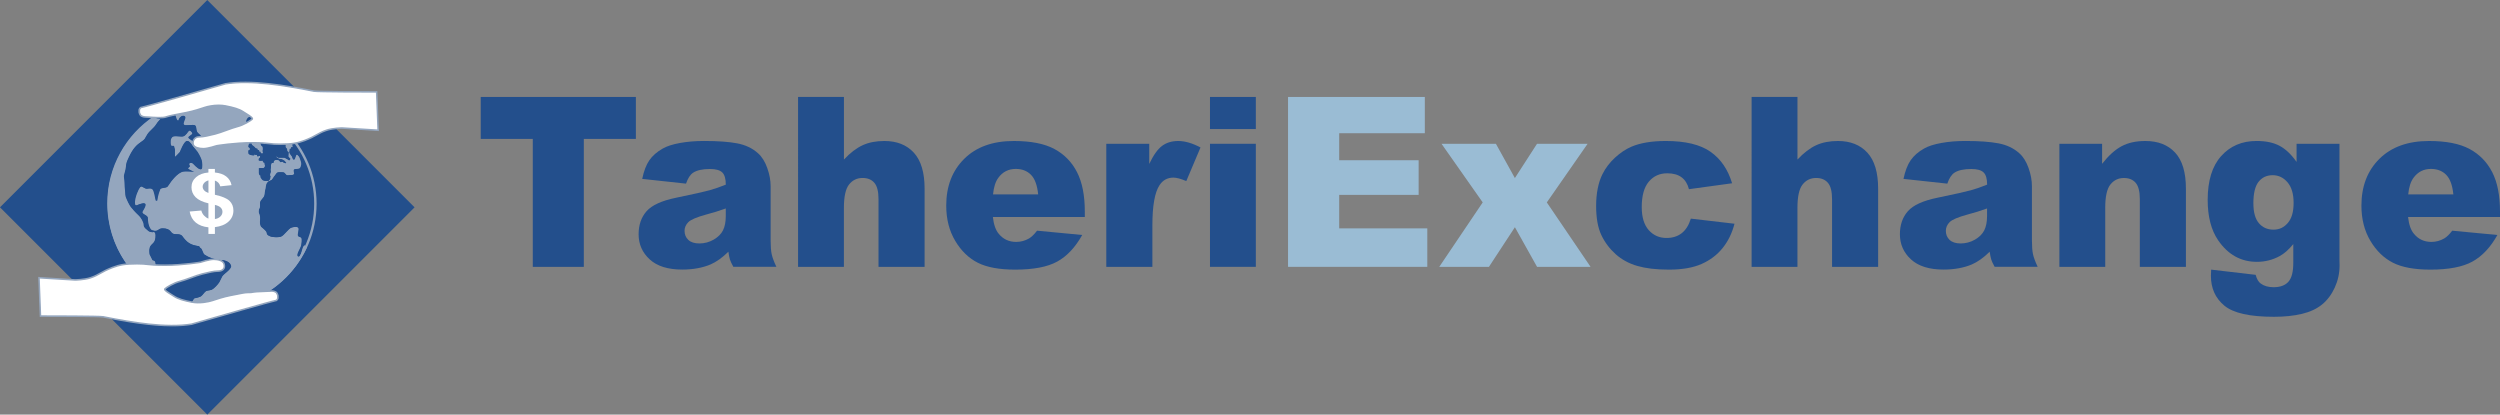 <?xml version="1.0" encoding="UTF-8"?>
<svg id="Layer_2" xmlns="http://www.w3.org/2000/svg" viewBox="0 0 1060 175.79">
  <rect x="0" y="0" width="1060" height="175.79" fill="#808080" stroke="none"/>
  <g id="Layer_1-2" data-name="Layer_1">
    <g>
      <rect x="25.74" y="25.74" width="124.3" height="124.3" transform="translate(-36.41 87.9) rotate(-45)" fill="#234f8c"/>
      <path d="M129.22,103.93c-1.33.32-1.37,5.3-2.63,4.79-1.15-.47,1.15-3.56,1.32-4.79.1-.77.4-2.44,0-3.11-.19-.32-1.12-.4-1.32-.72-.46-.77.63-2.95,0-3.59-.53-.53-2.29-.26-2.99,0-1.37.51-3.06,3.32-4.43,3.83-.95.36-3.08.25-4.07,0-.43-.11-1.27-.5-1.56-.84-.23-.26-.29-1.02-.48-1.32-.41-.62-2.15-2.03-2.15-2.03,0,0-.6-.84-.48-2.15.3-3.34-.48-3.13-.48-4.19,0-.84.07-1.11.24-1.32.53-.65.08-2.2.36-2.99.22-.62,1.24-1.58,1.56-2.15.28-.51.43-1.93.48-2.51.03-.36.22-.6.24-.96.03-.49.21-1.45.36-1.91.09-.28.42-.6.6-.84.28-.37,1.19-.55,1.56-.84.38-.31.96-1.45,1.32-1.79.31-.3.69-1.13,1.08-1.32.46-.22,1.53-.12,2.03-.12.18,0,.56.03.72.12.38.2.7.86,1.08,1.08.39.22,1.11.03,1.56,0,.49-.03,1.35,0,1.67-.36.2-.22.04-.54,0-.84-.05-.32-.15-.79,0-1.08.27-.51,1.76-.21,2.27-.48.54-.28.72-1.07.84-1.67.11-.55-.12-1.53-.36-2.03-.21-.45-.36-1.22-.72-1.56-.23-.22-.65-.83-.96-.72-.58.21-.58,2.16-1.2,2.15-.37,0-.55-.98-.72-1.32-.1-.2-.6-.76-.72-.96-.15-.23-.29-.45-.36-.72-.07-.29.12-.84.12-1.2,0-.13-.07-.31,0-.36.06-.04.27.06.36,0,.01,0,.24,0,.24-.6,0-.43.96.6.6-.84-.02-.09,0-.34,0-.36.01-.43-.41-1.13-.48-1.56-.07-.48-.22-1.76.24-1.91.02,0,.04,0,.06,0-8.14-9.79-20.41-16.02-34.14-16.02-7.68,0-14.91,1.95-21.21,5.39l2.06-.84s1.7.91,2.99,1.2c.72.16.85,3.27,1.79,3.59.56.19.16-.52,1.08-1.44,1.08-1.08,1.96-.5,2.03,0,.12.78-1.13,2.5-.62,3.09.72.83,3.91-.27,4.8.38.57.41.45,2.15.82,2.75.41.67,2.23,1.8,1.88,2.5-.28.56-1.64.02-2.22.25-.41.17.32,1.67-.12,1.67s-3.07-1.59-3.11-2.03c-.06-.56,1.75-1.21,1.7-1.77-.04-.44-.81-1.25-1.25-1.25s-.99,1.02-1.28,1.35c-1.08,1.2-1.32,1.32-3.09,1.15-.67-.06-2.01-.16-2.65.04-.48.15-1.03,1.01-1.08,1.67-.24,3.71,1.12,1.78,1.44,2.51.15.34.36,1.44.36,1.44v3.11c.24.12,2.27-2.15,2.27-2.15,0,0,1.71-4.57,2.99-4.67,1.15-.08,2.63,2.81,3.55,3.67.92.86,2.1,3.18,2.5,4.38.3.9.41,3.32.06,3.8-.5.66-2.15-.72-3.35-2.03-.7-.77-1.56-.65-1.91-.24-.16.19.05.76.24,1.08.17.28-1.01.78-.72,1.08.74.75,2.56,1.32,2.56,1.32,0,0-3.82-.4-5,0-2.09.71-4.38,3.34-6.25,6.25-.45.71-2.85.44-3.15,1.16-1.08,2.51-1.23,4.66-1.23,4.66-.07.3-.5.29-.56-.01-.26-1.32-.73-3.94-1.3-4.56-.44-.47-1.21-.57-2.29-.33-1,.22-2.11-1.15-2.71-.92-.85.33-1.51,2.29-1.88,3.12-.48,1.11-1.59,5.59.16,4.85,4.55-1.91,4.07-.24,2.39,2.51-.81,1.33,2.15,1.53,2.15,2.87,0,2.87.97,4.99,1.91,5.26,2.87.84,2.28-.84,4.43-.84,3.71,0,3.11,2.03,4.79,2.39.86.18,2.74-.16,3.47.84,2.01,2.76,3.47,3.83,7.06,4.31.36.05.24.59.6.72.86.3,1.04,2.36,1.79,2.87,1.63,1.1,3.9,2.07,7.5,2.34,2.31.17,3.62,1.38,3.75,2.5.16,1.43-2.98,3.16-3.75,4.38-.38.59-.87,1.91-1.25,2.5-.6.93-2.14,2.63-3.13,3.12-.58.29-1.96.28-2.5.63-.66.42-1.51,1.84-2.18,2.24-.64.39-2.87.84-2.87.84l-1.56,2.63-1.51.16c3.4.83,6.96,1.28,10.62,1.28,17.94,0,33.39-10.64,40.38-25.95-.31.02-.74-.8-1.04-.72ZM110.44,66.12c-.23-.2-.85.26-1.2.12-.19-.08.12-.57,0-.6-.29-.07-.97.08-1.2-.12-.14-.12-.12-.72-.12-.72l-.12,1.08-1.08-.12s-.56-.14-.72-.24c-.14-.09-.41-.32-.48-.48-.06-.14,0-.45,0-.6s-.09-.6,0-.72c.06-.08.27.04.36,0,.1-.05.19-.26.24-.36.06-.11.03-.24,0-.36-.02-.06.04-.19,0-.24-.12-.15-.53-.3-.6-.48-.08-.2.07-.63.12-.84.06-.25.36-.96.36-.96l-.72-3.35v-3.11l-.6-.84v-2.27l.6-.96,1.2-.6.36-.84-.36-.84h.84l1.08.24,1.91.36.6,2.15-.6,1.08-1.67,1.08-1.67.36-.84,1.2.48,1.67v4.79l.24.84,1.08.84s.56.72.84.72c.84,0,.36.37.48.6.12.24.72-.48.68.72,0,.24.64-.49.64.59,0,.3,1.2.12,1.2.12l-.24-1.08.12-.48v-.72l-.12-.6-.48-.36-.48-1.08.36-.36.96.12-.12.72,1.2-.12.48-.36v-.72c0-.12.84-.24.84-.24h5.86l.24,1.32.72.24v1.08l.6.72.12.96.6.48-.12,1.79.24.36.6.6-.36.72-.48-.36-1.08-.6s-.36-.24-.6-.24h-2.51l-.84-.6-.12.36.84.6s.6.24.72.24.84.12.84.12l1.08.6.72.84-.12.24-.96-.36-.12-.36-1.08.24-.36-.48-.36-.36-.84-.12h-.6l-.72.36-.24.96h-.72l-.36.84v1.08l-.12.96.12.84-.36,1.08v.6l.24.12-.24,1.32-.6.72h-1.44l-.84-.24-.48-.48-.48-.72-.12-.96h-.36l-.24-.84v-2.15h1.91l.48-.36.24-.6-.24-.84v-.48s-.63-.18-.72-.36c-.07-.14.26-.41.12-.48-.24-.12-.81,0-1.08,0-.18,0-.59,0-.72-.12-.15-.15-.1-.65,0-.84.05-.09.29-.16.36-.24.13-.16.28-.7.12-.84ZM68.45,121.99s-.45-2.91-1.08-4.16c-.63-1.25-.63-1.87-.63-2.5s.62-2.55.62-2.55c0,0-1.25.05-1.25-1.2s-1.25-1.25-1.25-1.25l-1.25-2.5s-.56-2.59.64-3.91c.94-1.03,1.91-1.32,1.86-4.22-.03-1.88-1.25-1.25-1.25-1.25,0,0-1.25,0-1.88-.63s-1.87-1.25-1.87-2.5-1.25-3.12-1.88-3.75c-.62-.62-1.89-1.75-3.3-3.51-.98-1.04-2.09-3.77-2.09-3.77-.63-1.25-.47-1.99-.6-3.23-.12-1.2-.24-2.51-.26-3.87-.02-1.17-.31-2.09-.22-2.71.12-.84.72-2.39.84-3.83.12-1.39.12-1.67,1.26-4.09,1.78-3.79,3.33-5.19,5.2-6.44s1.32-1.2,2.63-3.23c.96-1.48,2.8-2.67,3.71-4.19.72-1.2,1.79-2.15,1.79-2.15l-3.11-.84.41-.61c-12.05,7.93-20.01,21.59-20.01,37.1,0,18.33,11.11,34.07,26.97,40.83l-1.97-1.72-2.05-3.34Z" fill="#94a6be"/>
      <path d="M94.05,117.21c-.38.59-.87,1.91-1.25,2.5-.6.93-2.14,2.63-3.13,3.12-.58.29-1.96.28-2.5.63-.66.42-1.51,1.84-2.18,2.24-.64.39-2.87.84-2.87.84l-1.56,2.63-1.51.16c-2.34-.58-4.61-1.34-6.79-2.27h0l-1.97-1.72-2.05-3.34s-.45-2.91-1.08-4.16c-.63-1.25-.63-1.87-.63-2.5s.62-2.55.62-2.55c0,0-1.25.05-1.25-1.2s-1.25-1.25-1.25-1.25l-1.25-2.5s-.56-2.59.64-3.91c.94-1.03,1.91-1.32,1.86-4.22-.03-1.88-1.25-1.25-1.25-1.25,0,0-1.25,0-1.88-.63s-1.87-1.25-1.87-2.5-1.25-3.12-1.88-3.75c-.62-.62-1.89-1.75-3.3-3.51-.98-1.04-2.09-3.77-2.09-3.77-.63-1.25-.47-1.99-.6-3.23-.12-1.2-.24-2.51-.26-3.87-.02-1.17-.31-2.09-.22-2.71.12-.84.72-2.39.84-3.83.12-1.39.12-1.67,1.26-4.09,1.78-3.79,3.33-5.19,5.2-6.44s1.32-1.2,2.63-3.23c.96-1.48,2.8-2.67,3.71-4.19.72-1.2,1.79-2.15,1.79-2.15l-3.11-.84.41-.61h0c1.02-.67,2.08-1.31,3.16-1.9l2.06-.84s1.7.91,2.99,1.2c.72.16.85,3.27,1.79,3.59.56.19.16-.52,1.08-1.44,1.08-1.08,1.96-.5,2.03,0,.12.78-1.13,2.5-.62,3.09.72.83,3.91-.27,4.8.38.57.41.45,2.15.82,2.75.41.67,2.23,1.8,1.88,2.5-.28.56-1.64.02-2.22.25-.41.17.32,1.67-.12,1.67s-3.07-1.59-3.11-2.03c-.06-.56,1.75-1.21,1.7-1.77-.04-.44-.81-1.25-1.25-1.25s-.99,1.02-1.28,1.35c-1.08,1.2-1.32,1.32-3.09,1.15-.67-.06-2.01-.16-2.65.04-.48.15-1.03,1.01-1.08,1.67-.24,3.71,1.12,1.78,1.44,2.51.15.34.36,1.44.36,1.44v3.11c.24.12,2.27-2.15,2.27-2.15,0,0,1.71-4.57,2.99-4.67,1.15-.08,2.63,2.81,3.55,3.67.92.86,2.1,3.18,2.5,4.38.3.9.41,3.32.06,3.8-.5.66-2.15-.72-3.35-2.03-.7-.77-1.56-.65-1.91-.24-.16.19.05.76.24,1.08.17.28-1.01.78-.72,1.08.74.75,2.56,1.32,2.56,1.32,0,0-3.82-.4-5,0-2.09.71-4.38,3.34-6.25,6.25-.45.71-2.85.44-3.15,1.16-1.08,2.51-1.23,4.66-1.23,4.66-.07.3-.5.29-.56-.01-.26-1.32-.73-3.94-1.3-4.56-.44-.47-1.21-.57-2.29-.33-1,.22-2.11-1.15-2.71-.92-.85.33-1.51,2.29-1.88,3.12-.48,1.11-1.59,5.59.16,4.85,4.55-1.91,4.07-.24,2.39,2.51-.81,1.33,2.15,1.53,2.15,2.87,0,2.87.97,4.99,1.91,5.26,2.87.84,2.28-.84,4.43-.84,3.71,0,3.11,2.03,4.79,2.39.86.18,2.74-.16,3.47.84,2.01,2.76,3.47,3.83,7.06,4.31.36.05.24.59.6.72.86.3,1.04,2.36,1.79,2.87,1.63,1.1,3.9,2.07,7.5,2.34,2.31.17,3.62,1.38,3.75,2.5.16,1.43-2.98,3.16-3.75,4.38Z" fill="#234f8c"/>
      <path d="M134.05,86.22c0,6.57-1.43,12.82-4,18.43-.31.02-.74-.8-1.04-.72-1.33.32-1.37,5.3-2.63,4.79-1.15-.47,1.15-3.56,1.32-4.79.1-.77.4-2.44,0-3.11-.19-.32-1.12-.4-1.32-.72-.46-.77.63-2.95,0-3.59-.53-.53-2.29-.26-2.99,0-1.37.51-3.06,3.32-4.43,3.83-.95.36-3.08.25-4.07,0-.43-.11-1.27-.5-1.56-.84-.23-.26-.29-1.02-.48-1.32-.41-.62-2.15-2.03-2.15-2.03,0,0-.6-.84-.48-2.15.3-3.34-.48-3.13-.48-4.19,0-.84.07-1.11.24-1.32.53-.65.08-2.2.36-2.99.22-.62,1.24-1.58,1.56-2.15.28-.51.43-1.93.48-2.51.03-.36.22-.6.24-.96.03-.49.21-1.45.36-1.91.09-.28.42-.6.6-.84.28-.37,1.19-.55,1.56-.84.38-.31.96-1.45,1.32-1.79.31-.3.69-1.13,1.08-1.32.46-.22,1.53-.12,2.03-.12.18,0,.56.03.72.12.38.2.7.86,1.08,1.08.39.22,1.11.03,1.56,0,.49-.03,1.35,0,1.67-.36.2-.22.04-.54,0-.84-.05-.32-.15-.79,0-1.08.27-.51,1.76-.21,2.27-.48.54-.28.72-1.07.84-1.67.11-.55-.12-1.53-.36-2.03-.21-.45-.36-1.22-.72-1.56-.23-.22-.65-.83-.96-.72-.58.21-.58,2.16-1.2,2.15-.37,0-.55-.98-.72-1.32-.1-.2-.6-.76-.72-.96-.15-.23-.29-.45-.36-.72-.07-.29.12-.84.12-1.2,0-.13-.07-.31,0-.36.06-.04.27.06.36,0,.01,0,.24,0,.24-.6,0-.43.96.6.6-.84-.02-.09,0-.34,0-.36.01-.43-.41-1.13-.48-1.56-.07-.48-.22-1.76.24-1.91.02,0,.04,0,.06,0,6.4,7.69,10.24,17.58,10.24,28.36Z" fill="#234f8c"/>
      <path d="M122.56,68.04l.36-.72-.6-.6-.24-.36.12-1.79-.6-.48-.12-.96-.6-.72v-1.08l-.72-.24-.24-1.32h-5.86s-.84.12-.84.24v.72l-.48.36-1.2.12.12-.72-.96-.12-.36.36.48,1.08.48.36.12.6v.72l-.12.48.24,1.08s-1.2.18-1.2-.12c0-1.08-.65-.36-.64-.59.04-1.2-.56-.49-.68-.73s.36-.6-.48-.6c-.28,0-.84-.72-.84-.72l-1.08-.84-.24-.84v-4.79l-.48-1.67.84-1.2,1.67-.36,1.67-1.08.6-1.08-.6-2.15-1.91-.36-1.08-.24h-.84l.36.84-.36.84-1.2.6-.6.96v2.27l.6.84v3.11l.72,3.35s-.3.71-.36.96c-.05.2-.2.64-.12.84.07.18.48.33.6.48.04.05-.02.17,0,.24.03.12.06.25,0,.36-.05.1-.14.31-.24.36-.08.04-.3-.08-.36,0-.09.12,0,.57,0,.72s-.06.46,0,.6c.06.16.33.39.48.48.16.1.72.24.72.24l1.08.12.12-1.08s-.02.6.12.72c.22.2.91.05,1.2.12.12.03-.19.52,0,.6.34.14.97-.32,1.2-.12.16.14.01.67-.12.84-.07.08-.31.14-.36.24-.1.18-.15.69,0,.84.13.13.54.12.72.12.27,0,.84-.12,1.08,0,.14.07-.19.34-.12.48.09.18.72.36.72.36v.48l.24.84-.24.6-.48.36h-1.91v2.15l.24.84h.36l.12.96.48.72.48.48.84.24h1.44l.6-.72.24-1.32-.24-.12v-.6l.36-1.08-.12-.84.12-.96v-1.08l.36-.84h.72l.24-.96.72-.36h.6l.84.12.36.36.36.48,1.08-.24.12.36.96.36.12-.24-.72-.84-1.08-.6s-.72-.12-.84-.12-.72-.24-.72-.24l-.84-.6.12-.36.84.6h2.51c.24,0,.6.24.6.24l1.08.6.48.36Z" fill="#234f8c"/>
      <path d="M89.94,43.08c5.84,0,11.51,1.14,16.84,3.4,5.15,2.18,9.78,5.3,13.76,9.27,3.97,3.97,7.09,8.6,9.27,13.76,2.26,5.33,3.4,11,3.4,16.84s-1.14,11.51-3.4,16.84c-2.18,5.15-5.3,9.78-9.27,13.76-3.97,3.97-8.6,7.09-13.76,9.27-5.33,2.26-11,3.4-16.84,3.4s-11.51-1.14-16.84-3.4c-5.15-2.18-9.78-5.3-13.76-9.27s-7.09-8.6-9.27-13.76c-2.26-5.33-3.4-11-3.4-16.84s1.14-11.51,3.4-16.84c2.18-5.15,5.3-9.78,9.27-13.76,3.97-3.97,8.6-7.09,13.76-9.27,5.33-2.26,11-3.4,16.84-3.4M89.94,42.06c-24.47,0-44.3,19.83-44.3,44.3s19.83,44.3,44.3,44.3,44.3-19.83,44.3-44.3-19.83-44.3-44.3-44.3h0Z" fill="#94a6be"/>
      <path d="M95.63,35.55c9.69-1.56,22.33.09,37.5,3.13,1.56.31,26.57.31,26.57.31l.63,16.25-15.31-.94s-3.91.05-6.56.94c-3.75,1.25-4.38,2.5-9.38,4.38-2.98,1.12-5.31,1.56-10.31,1.56s-4.38-.63-11.88-.63-15,1.25-15,1.25c0,0-3.75,1.25-5.63,1.25s-4.08-.51-4.38-1.88c-.33-1.49.63-3.13,2.5-3.13s4.38-.63,6.88-1.25,6.88-2.5,9.38-3.13,5.63-2.5,6.25-3.13-1.88-1.88-3.75-3.13-4.38-1.88-7.5-2.5-6.88,0-8.75.63-4.69,1.56-7.81,2.19-6.88,1.25-8.75,1.88-7.5,0-8.75,0c-.67,0-1.5-.31-1.88-.63-.27-.22-.6-1.14-.63-1.25-.06-.24,0-1.25,0-1.25,0,0,.31-.94.94-.94s25.94-7.19,35.63-10" fill="#fff"/>
      <path d="M86.25,63.38c-2.05,0-4.36-.56-4.7-2.14-.19-.89.02-1.82.56-2.5.54-.67,1.34-1.03,2.26-1.03,1.83,0,4.36-.63,6.79-1.24,1.23-.31,2.97-.94,4.65-1.55,1.7-.62,3.45-1.26,4.72-1.57,2.45-.61,5.51-2.46,6.09-3.04-.03-.31-1.43-1.18-2.35-1.76-.45-.28-.91-.57-1.35-.85-1.75-1.16-4.03-1.78-7.38-2.45-3.09-.62-6.82.03-8.58.61-1.87.63-4.71,1.57-7.85,2.2-.78.16-1.6.31-2.42.47-2.41.46-4.9.93-6.29,1.4-1.47.49-4.95.26-7.25.1-.73-.05-1.31-.09-1.61-.09-.78,0-1.68-.36-2.09-.7-.39-.32-.73-1.42-.74-1.43-.06-.27-.02-1.1,0-1.35l.02-.09c.04-.12.41-1.17,1.26-1.17.89-.1,24.93-6.91,35.54-9.99h.04c10.72-1.74,25.04.6,37.62,3.12,1.21.24,17.86.31,26.5.31h.32l.65,16.94-15.68-.96s-3.87.06-6.44.92c-1.8.6-2.86,1.19-4.08,1.88-1.27.71-2.71,1.52-5.29,2.49-2.86,1.07-5.15,1.58-10.43,1.58-2.27,0-3.41-.13-4.62-.27-1.47-.17-3.15-.36-7.26-.36-7.39,0-14.87,1.23-14.95,1.25-.1.04-3.77,1.25-5.68,1.25ZM92.78,44.32c.97,0,1.96.08,2.92.27,3.43.69,5.78,1.32,7.62,2.55.42.28.88.57,1.33.84,1.65,1.03,2.59,1.64,2.67,2.27.02.2-.04.39-.19.53-.64.64-3.8,2.56-6.41,3.21-1.23.31-2.97.94-4.65,1.55-1.7.62-3.45,1.26-4.72,1.57-2.48.62-5.04,1.26-6.96,1.26-.92,0-1.45.43-1.74.78-.42.52-.58,1.25-.43,1.94.24,1.11,2.21,1.61,4.05,1.61s5.48-1.22,5.52-1.23c.13-.03,7.67-1.27,15.11-1.27,4.15,0,5.84.19,7.33.36,1.24.14,2.32.26,4.54.26,5.17,0,7.41-.5,10.2-1.54,2.53-.95,3.94-1.74,5.19-2.45,1.2-.67,2.33-1.31,4.2-1.93,2.67-.89,6.5-.95,6.66-.96l14.97.92-.6-15.56c-3.06,0-24.81-.02-26.31-.32-12.52-2.5-26.75-4.83-37.36-3.13-8.36,2.43-34.99,10.01-35.7,10.01-.27,0-.51.43-.61.67-.02.45-.03.99,0,1.11.05.19.36.94.51,1.07.32.26,1.06.55,1.66.55.32,0,.91.04,1.65.09,2.11.14,5.65.38,6.99-.07,1.43-.48,3.94-.96,6.37-1.42.82-.16,1.64-.31,2.42-.47,3.11-.62,5.91-1.56,7.77-2.18,1.14-.38,3.48-.9,6.01-.9Z" fill="#94a6be"/>
      <path d="M81.23,137.46c-9.69,1.56-22.33-.09-37.5-3.13-1.56-.31-26.57-.31-26.57-.31l-.63-16.25,15.31.94s3.91-.05,6.56-.94c3.75-1.25,4.38-2.5,9.38-4.38,2.98-1.12,5.31-1.56,10.31-1.56,5,0,4.38.63,11.88.63,7.5,0,15-1.25,15-1.25,0,0,3.75-1.25,5.63-1.25s3.93.55,4.38,1.88c.68,2.03-.63,3.13-2.5,3.13-1.88,0-4.38.63-6.88,1.25s-6.88,2.5-9.38,3.13c-2.5.63-5.63,2.5-6.25,3.13s1.88,1.88,3.75,3.13,4.38,1.88,7.5,2.5c3.13.63,6.88,0,8.75-.63,1.88-.63,4.69-1.56,7.81-2.19,1.66-.33,3.49-.66,5.13-1,1.45-.29,3.46-.26,3.46-.26,0,0,1.54-.31,2.49-.33,2.4-.05,5.53-.29,6.42-.29.67,0,1.5.31,1.88.63.27.22.6,1.14.63,1.25.06.24,0,1.25,0,1.25,0,0-.31.94-.94.94s-25.94,7.19-35.63,10" fill="#fff"/>
      <path d="M73.01,138.38c-9.23,0-19.79-1.81-29.35-3.72-1.21-.24-17.86-.31-26.5-.31h-.32l-.65-16.95,15.68.96s3.87-.06,6.44-.92c1.8-.6,2.86-1.19,4.08-1.88,1.27-.71,2.71-1.52,5.28-2.49,2.86-1.07,5.15-1.58,10.43-1.58,2.27,0,3.41.13,4.62.27,1.47.17,3.15.36,7.26.36,7.39,0,14.87-1.23,14.95-1.25.1-.04,3.77-1.25,5.68-1.25s4.17.55,4.69,2.1c.41,1.23.11,2.02-.21,2.47-.51.71-1.43,1.1-2.61,1.1-1.83,0-4.36.63-6.79,1.24-1.23.31-2.97.94-4.65,1.55-1.7.62-3.45,1.26-4.72,1.57-2.45.61-5.51,2.46-6.09,3.04.03.31,1.43,1.18,2.35,1.76.45.28.91.57,1.35.85,1.75,1.16,4.03,1.78,7.38,2.45,3.09.62,6.82-.03,8.58-.61,1.87-.62,4.71-1.57,7.85-2.2.78-.16,1.6-.31,2.42-.47.92-.17,1.84-.35,2.71-.53,1.38-.28,3.21-.27,3.49-.27.24-.05,1.61-.31,2.52-.33,1.36-.03,2.97-.12,4.26-.19.99-.06,1.77-.1,2.17-.1.78,0,1.68.36,2.09.7.39.32.73,1.42.74,1.43.06.27.02,1.1,0,1.35l-.02.09c-.04.12-.41,1.17-1.26,1.17-.89.1-24.93,6.91-35.54,9.99h-.04c-2.57.42-5.36.6-8.27.6ZM17.48,133.68c3.06,0,24.81.02,26.31.32,12.52,2.5,26.75,4.83,37.36,3.13,8.36-2.43,34.98-10.01,35.7-10.01.27,0,.51-.43.61-.67.02-.45.03-.99,0-1.11-.05-.19-.36-.94-.51-1.07-.32-.26-1.06-.55-1.66-.55-.37,0-1.19.05-2.13.1-1.3.07-2.91.17-4.28.19-.92.02-2.42.32-2.43.32h-.04s-.04,0-.04,0c-.02,0-1.99-.03-3.39.25-.87.18-1.79.35-2.72.53-.82.16-1.64.31-2.42.47-3.11.62-5.91,1.56-7.77,2.18-1.57.52-5.45,1.33-8.92.64-3.43-.69-5.78-1.32-7.62-2.55-.42-.28-.88-.57-1.33-.84-1.65-1.02-2.59-1.64-2.67-2.27-.02-.2.04-.39.19-.53.64-.64,3.8-2.56,6.41-3.21,1.23-.31,2.97-.94,4.66-1.55,1.7-.62,3.45-1.26,4.72-1.57,2.48-.62,5.04-1.26,6.96-1.26.94,0,1.69-.3,2.06-.82.33-.46.37-1.11.12-1.86-.38-1.14-2.31-1.65-4.06-1.65s-5.48,1.22-5.52,1.23c-.13.02-7.67,1.27-15.11,1.27-4.15,0-5.84-.19-7.33-.36-1.24-.14-2.32-.26-4.54-.26-5.17,0-7.41.5-10.2,1.54-2.53.95-3.94,1.74-5.19,2.45-1.2.67-2.33,1.31-4.2,1.93-2.67.89-6.5.95-6.66.95l-14.97-.92.6,15.56Z" fill="#94a6be"/>
      <path d="M88.37,92.66v-6.45c-2.48-.58-4.29-1.45-5.45-2.61-1.16-1.17-1.73-2.58-1.73-4.24s.65-3.1,1.96-4.24c1.31-1.15,3.05-1.8,5.22-1.98v-1.52h2.75v1.52c2.01.2,3.61.75,4.79,1.67,1.19.92,1.95,2.15,2.27,3.69l-4.79.51c-.29-1.21-1.05-2.03-2.27-2.46v6.02c3.03.67,5.1,1.53,6.2,2.6s1.65,2.43,1.65,4.09c0,1.86-.69,3.43-2.08,4.7s-3.31,2.05-5.77,2.34v2.88h-2.75v-2.8c-2.19-.22-3.96-.88-5.33-1.99-1.36-1.11-2.24-2.67-2.62-4.7l4.95-.43c.2.82.58,1.53,1.14,2.13.56.6,1.17,1.03,1.86,1.29ZM88.37,76.49c-.75.21-1.34.55-1.78,1.05-.44.49-.66,1.04-.66,1.63,0,.54.2,1.05.61,1.52s1.02.84,1.84,1.13v-5.33ZM91.12,92.88c.95-.14,1.72-.5,2.31-1.07.59-.57.89-1.24.89-2.01,0-.69-.25-1.28-.75-1.78s-1.32-.88-2.45-1.15v6.01Z" fill="#fff"/>
      <path d="M203.84,41.11h65.77v17.79h-22.07v54.25h-21.64v-54.25h-22.07v-17.79Z" fill="#234f8c"/>
      <path d="M290.87,77.86l-18.58-2.01c.7-3.34,1.71-5.97,3.03-7.89,1.32-1.92,3.22-3.58,5.71-4.99,1.78-1.01,4.23-1.8,7.36-2.36,3.12-.56,6.5-.84,10.13-.84,5.83,0,10.51.34,14.04,1.01,3.53.67,6.48,2.07,8.84,4.2,1.66,1.47,2.96,3.56,3.92,6.26.96,2.7,1.43,5.28,1.43,7.74v23.04c0,2.46.15,4.38.45,5.77.3,1.39.96,3.17,1.98,5.33h-18.25c-.73-1.34-1.21-2.37-1.43-3.07-.22-.7-.45-1.81-.67-3.32-2.55,2.52-5.08,4.32-7.59,5.41-3.44,1.44-7.44,2.16-11.99,2.16-6.05,0-10.64-1.44-13.78-4.32-3.14-2.88-4.7-6.44-4.7-10.66,0-3.96,1.13-7.22,3.39-9.78,2.26-2.55,6.43-4.45,12.51-5.7,7.29-1.51,12.02-2.56,14.19-3.17,2.17-.61,4.46-1.4,6.88-2.38,0-2.46-.49-4.18-1.48-5.16-.99-.98-2.72-1.47-5.21-1.47-3.18,0-5.57.52-7.16,1.57-1.24.82-2.24,2.36-3.01,4.62ZM307.73,88.38c-2.67.98-5.46,1.85-8.36,2.6-3.95,1.08-6.45,2.15-7.5,3.19-1.08,1.08-1.62,2.31-1.62,3.69,0,1.57.53,2.86,1.6,3.86,1.07,1,2.63,1.5,4.71,1.5s4.18-.54,6.04-1.62c1.86-1.08,3.18-2.4,3.96-3.96.78-1.56,1.17-3.58,1.17-6.07v-3.19Z" fill="#234f8c"/>
      <path d="M338.39,41.11h19.44v26.53c2.64-2.82,5.27-4.83,7.88-6.04,2.61-1.21,5.7-1.82,9.27-1.82,5.29,0,9.45,1.65,12.49,4.96,3.04,3.31,4.56,8.39,4.56,15.23v33.17h-19.54v-28.69c0-3.28-.59-5.59-1.77-6.95-1.18-1.36-2.83-2.04-4.97-2.04-2.36,0-4.27.92-5.73,2.75-1.47,1.83-2.2,5.13-2.2,9.88v25.06h-19.44V41.11Z" fill="#234f8c"/>
      <path d="M459.96,92.01h-38.98c.35,3.21,1.19,5.6,2.53,7.17,1.88,2.26,4.33,3.39,7.36,3.39,1.91,0,3.73-.49,5.45-1.47,1.05-.62,2.18-1.72,3.39-3.29l19.15,1.82c-2.93,5.24-6.46,9-10.6,11.28-4.14,2.28-10.08,3.41-17.82,3.41-6.72,0-12.01-.97-15.86-2.92-3.85-1.95-7.05-5.04-9.58-9.29-2.53-4.24-3.8-9.23-3.8-14.96,0-8.16,2.54-14.76,7.62-19.8,5.08-5.04,12.09-7.57,21.04-7.57,7.26,0,12.99,1.13,17.2,3.39s7.4,5.54,9.6,9.83c2.2,4.29,3.3,9.88,3.3,16.76v2.26ZM440.18,82.43c-.38-3.86-1.39-6.63-3.03-8.3-1.64-1.67-3.8-2.51-6.47-2.51-3.09,0-5.56,1.26-7.4,3.78-1.18,1.57-1.93,3.91-2.24,7.03h19.15Z" fill="#234f8c"/>
      <path d="M469.08,60.96h18.2v8.55c1.75-3.7,3.56-6.25,5.42-7.64,1.86-1.39,4.16-2.09,6.9-2.09s6,.92,9.41,2.75l-6.02,14.25c-2.29-.98-4.11-1.47-5.45-1.47-2.55,0-4.52,1.08-5.92,3.24-2.01,3.05-3.01,8.75-3.01,17.1v17.49h-19.54v-52.18Z" fill="#234f8c"/>
      <path d="M513.03,41.11h19.44v13.61h-19.44v-13.61ZM513.03,60.96h19.44v52.18h-19.44v-52.18Z" fill="#234f8c"/>
      <path d="M546.13,41.11h57.99v15.38h-36.3v11.45h33.68v14.69h-33.68v14.2h37.35v16.31h-59.04V41.11Z" fill="#9abcd4"/>
      <path d="M611.19,60.96h23.07l8.05,14.54,9.39-14.54h21.45l-17.3,24.86,18.55,27.32h-22.69l-9.39-16.8-11.01,16.8h-21.06l18.42-27.32-17.47-24.86Z" fill="#9abcd4"/>
      <path d="M716.94,92.7l18.49,2.16c-1.02,3.96-2.69,7.39-5.02,10.29-2.32,2.9-5.29,5.15-8.91,6.76-3.61,1.6-8.21,2.41-13.78,2.41s-9.86-.52-13.45-1.55c-3.58-1.03-6.66-2.7-9.24-5.01-2.58-2.31-4.6-5.01-6.07-8.12-1.47-3.11-2.2-7.23-2.2-12.37s.89-9.83,2.67-13.4c1.31-2.62,3.09-4.97,5.35-7.04s4.59-3.62,6.97-4.64c3.79-1.6,8.65-2.41,14.57-2.41,8.28,0,14.59,1.52,18.94,4.57,4.35,3.05,7.4,7.5,9.15,13.36l-18.29,2.51c-.57-2.23-1.62-3.91-3.13-5.04s-3.54-1.7-6.09-1.7c-3.22,0-5.82,1.19-7.81,3.56-1.99,2.37-2.99,5.96-2.99,10.77,0,4.28.99,7.54,2.96,9.76,1.97,2.22,4.49,3.33,7.55,3.33,2.55,0,4.69-.67,6.42-2.01,1.73-1.34,3.03-3.41,3.89-6.19Z" fill="#234f8c"/>
      <path d="M742.69,41.11h19.44v26.53c2.64-2.82,5.27-4.83,7.88-6.04,2.61-1.21,5.7-1.82,9.27-1.82,5.29,0,9.45,1.65,12.49,4.96,3.04,3.31,4.56,8.39,4.56,15.23v33.17h-19.54v-28.69c0-3.28-.59-5.59-1.77-6.95-1.18-1.36-2.83-2.04-4.97-2.04-2.36,0-4.27.92-5.73,2.75-1.47,1.83-2.2,5.13-2.2,9.88v25.06h-19.44V41.11Z" fill="#234f8c"/>
      <path d="M825.66,77.86l-18.58-2.01c.7-3.34,1.71-5.97,3.03-7.89,1.32-1.92,3.22-3.58,5.71-4.99,1.78-1.01,4.23-1.8,7.36-2.36,3.12-.56,6.5-.84,10.13-.84,5.83,0,10.51.34,14.04,1.01,3.54.67,6.48,2.07,8.84,4.2,1.66,1.47,2.96,3.56,3.92,6.26.96,2.7,1.43,5.28,1.43,7.74v23.04c0,2.46.15,4.38.45,5.77.3,1.39.96,3.17,1.98,5.33h-18.25c-.73-1.34-1.21-2.37-1.43-3.07-.22-.7-.45-1.81-.67-3.32-2.55,2.52-5.08,4.32-7.59,5.41-3.44,1.44-7.44,2.16-11.99,2.16-6.05,0-10.64-1.44-13.78-4.32-3.14-2.88-4.7-6.44-4.7-10.66,0-3.96,1.13-7.22,3.39-9.78s6.43-4.45,12.52-5.7c7.29-1.51,12.02-2.56,14.19-3.17,2.16-.61,4.46-1.4,6.88-2.38,0-2.46-.49-4.18-1.48-5.16-.99-.98-2.72-1.47-5.21-1.47-3.19,0-5.57.52-7.17,1.57-1.24.82-2.24,2.36-3.01,4.62ZM842.52,88.38c-2.67.98-5.46,1.85-8.36,2.6-3.95,1.08-6.45,2.15-7.5,3.19-1.08,1.08-1.62,2.31-1.62,3.69,0,1.57.53,2.86,1.6,3.86,1.07,1,2.63,1.5,4.7,1.5s4.18-.54,6.04-1.62c1.86-1.08,3.18-2.4,3.96-3.96.78-1.56,1.17-3.58,1.17-6.07v-3.19Z" fill="#234f8c"/>
      <path d="M873.19,60.96h18.1v8.5c2.71-3.47,5.45-5.95,8.22-7.44,2.77-1.49,6.14-2.24,10.13-2.24,5.38,0,9.59,1.65,12.63,4.94,3.04,3.29,4.56,8.38,4.56,15.26v33.17h-19.54v-28.69c0-3.28-.59-5.59-1.77-6.95-1.18-1.36-2.83-2.04-4.97-2.04-2.36,0-4.27.92-5.73,2.75-1.47,1.83-2.2,5.13-2.2,9.88v25.06h-19.44v-52.18Z" fill="#234f8c"/>
      <path d="M973.73,60.96h18.2v49.28l.05,2.31c0,3.28-.68,6.4-2.03,9.36-1.35,2.96-3.15,5.36-5.4,7.2-2.25,1.83-5.1,3.16-8.55,3.98-3.46.82-7.41,1.23-11.87,1.23-10.19,0-17.19-1.57-20.99-4.72-3.81-3.14-5.71-7.35-5.71-12.63,0-.66.03-1.54.1-2.65l18.87,2.21c.48,1.8,1.21,3.05,2.2,3.73,1.43,1.02,3.23,1.52,5.4,1.52,2.8,0,4.9-.77,6.28-2.31,1.39-1.54,2.08-4.23,2.08-8.06v-7.91c-1.91,2.33-3.82,4.01-5.73,5.06-2.99,1.64-6.23,2.46-9.7,2.46-6.78,0-12.26-3.05-16.43-9.14-2.96-4.32-4.44-10.04-4.44-17.15,0-8.12,1.91-14.31,5.73-18.57,3.82-4.26,8.82-6.39,15-6.39,3.95,0,7.2.69,9.77,2.06,2.56,1.38,4.96,3.65,7.19,6.83v-7.71ZM955.44,86.26c0,3.77.78,6.56,2.34,8.38,1.56,1.82,3.61,2.73,6.16,2.73s4.45-.94,6.09-2.83c1.64-1.88,2.46-4.72,2.46-8.52s-.86-6.71-2.58-8.72c-1.72-2.01-3.82-3.02-6.31-3.02s-4.47.93-5.95,2.78c-1.48,1.85-2.22,4.92-2.22,9.21Z" fill="#234f8c"/>
      <path d="M1060,92.01h-38.98c.35,3.21,1.19,5.6,2.53,7.17,1.88,2.26,4.33,3.39,7.36,3.39,1.91,0,3.73-.49,5.45-1.47,1.05-.62,2.18-1.72,3.39-3.29l19.15,1.82c-2.93,5.24-6.46,9-10.6,11.28-4.14,2.28-10.08,3.41-17.82,3.41-6.72,0-12.01-.97-15.86-2.92-3.85-1.95-7.05-5.04-9.58-9.29-2.53-4.24-3.8-9.23-3.8-14.96,0-8.16,2.54-14.76,7.62-19.8,5.08-5.04,12.09-7.57,21.04-7.57,7.26,0,12.99,1.13,17.2,3.39,4.2,2.26,7.4,5.54,9.6,9.83,2.2,4.29,3.3,9.88,3.3,16.76v2.26ZM1040.22,82.43c-.38-3.86-1.39-6.63-3.03-8.3-1.64-1.67-3.8-2.51-6.47-2.51-3.09,0-5.56,1.26-7.4,3.78-1.18,1.57-1.93,3.91-2.24,7.03h19.15Z" fill="#234f8c"/>
    </g>
  </g>
</svg>